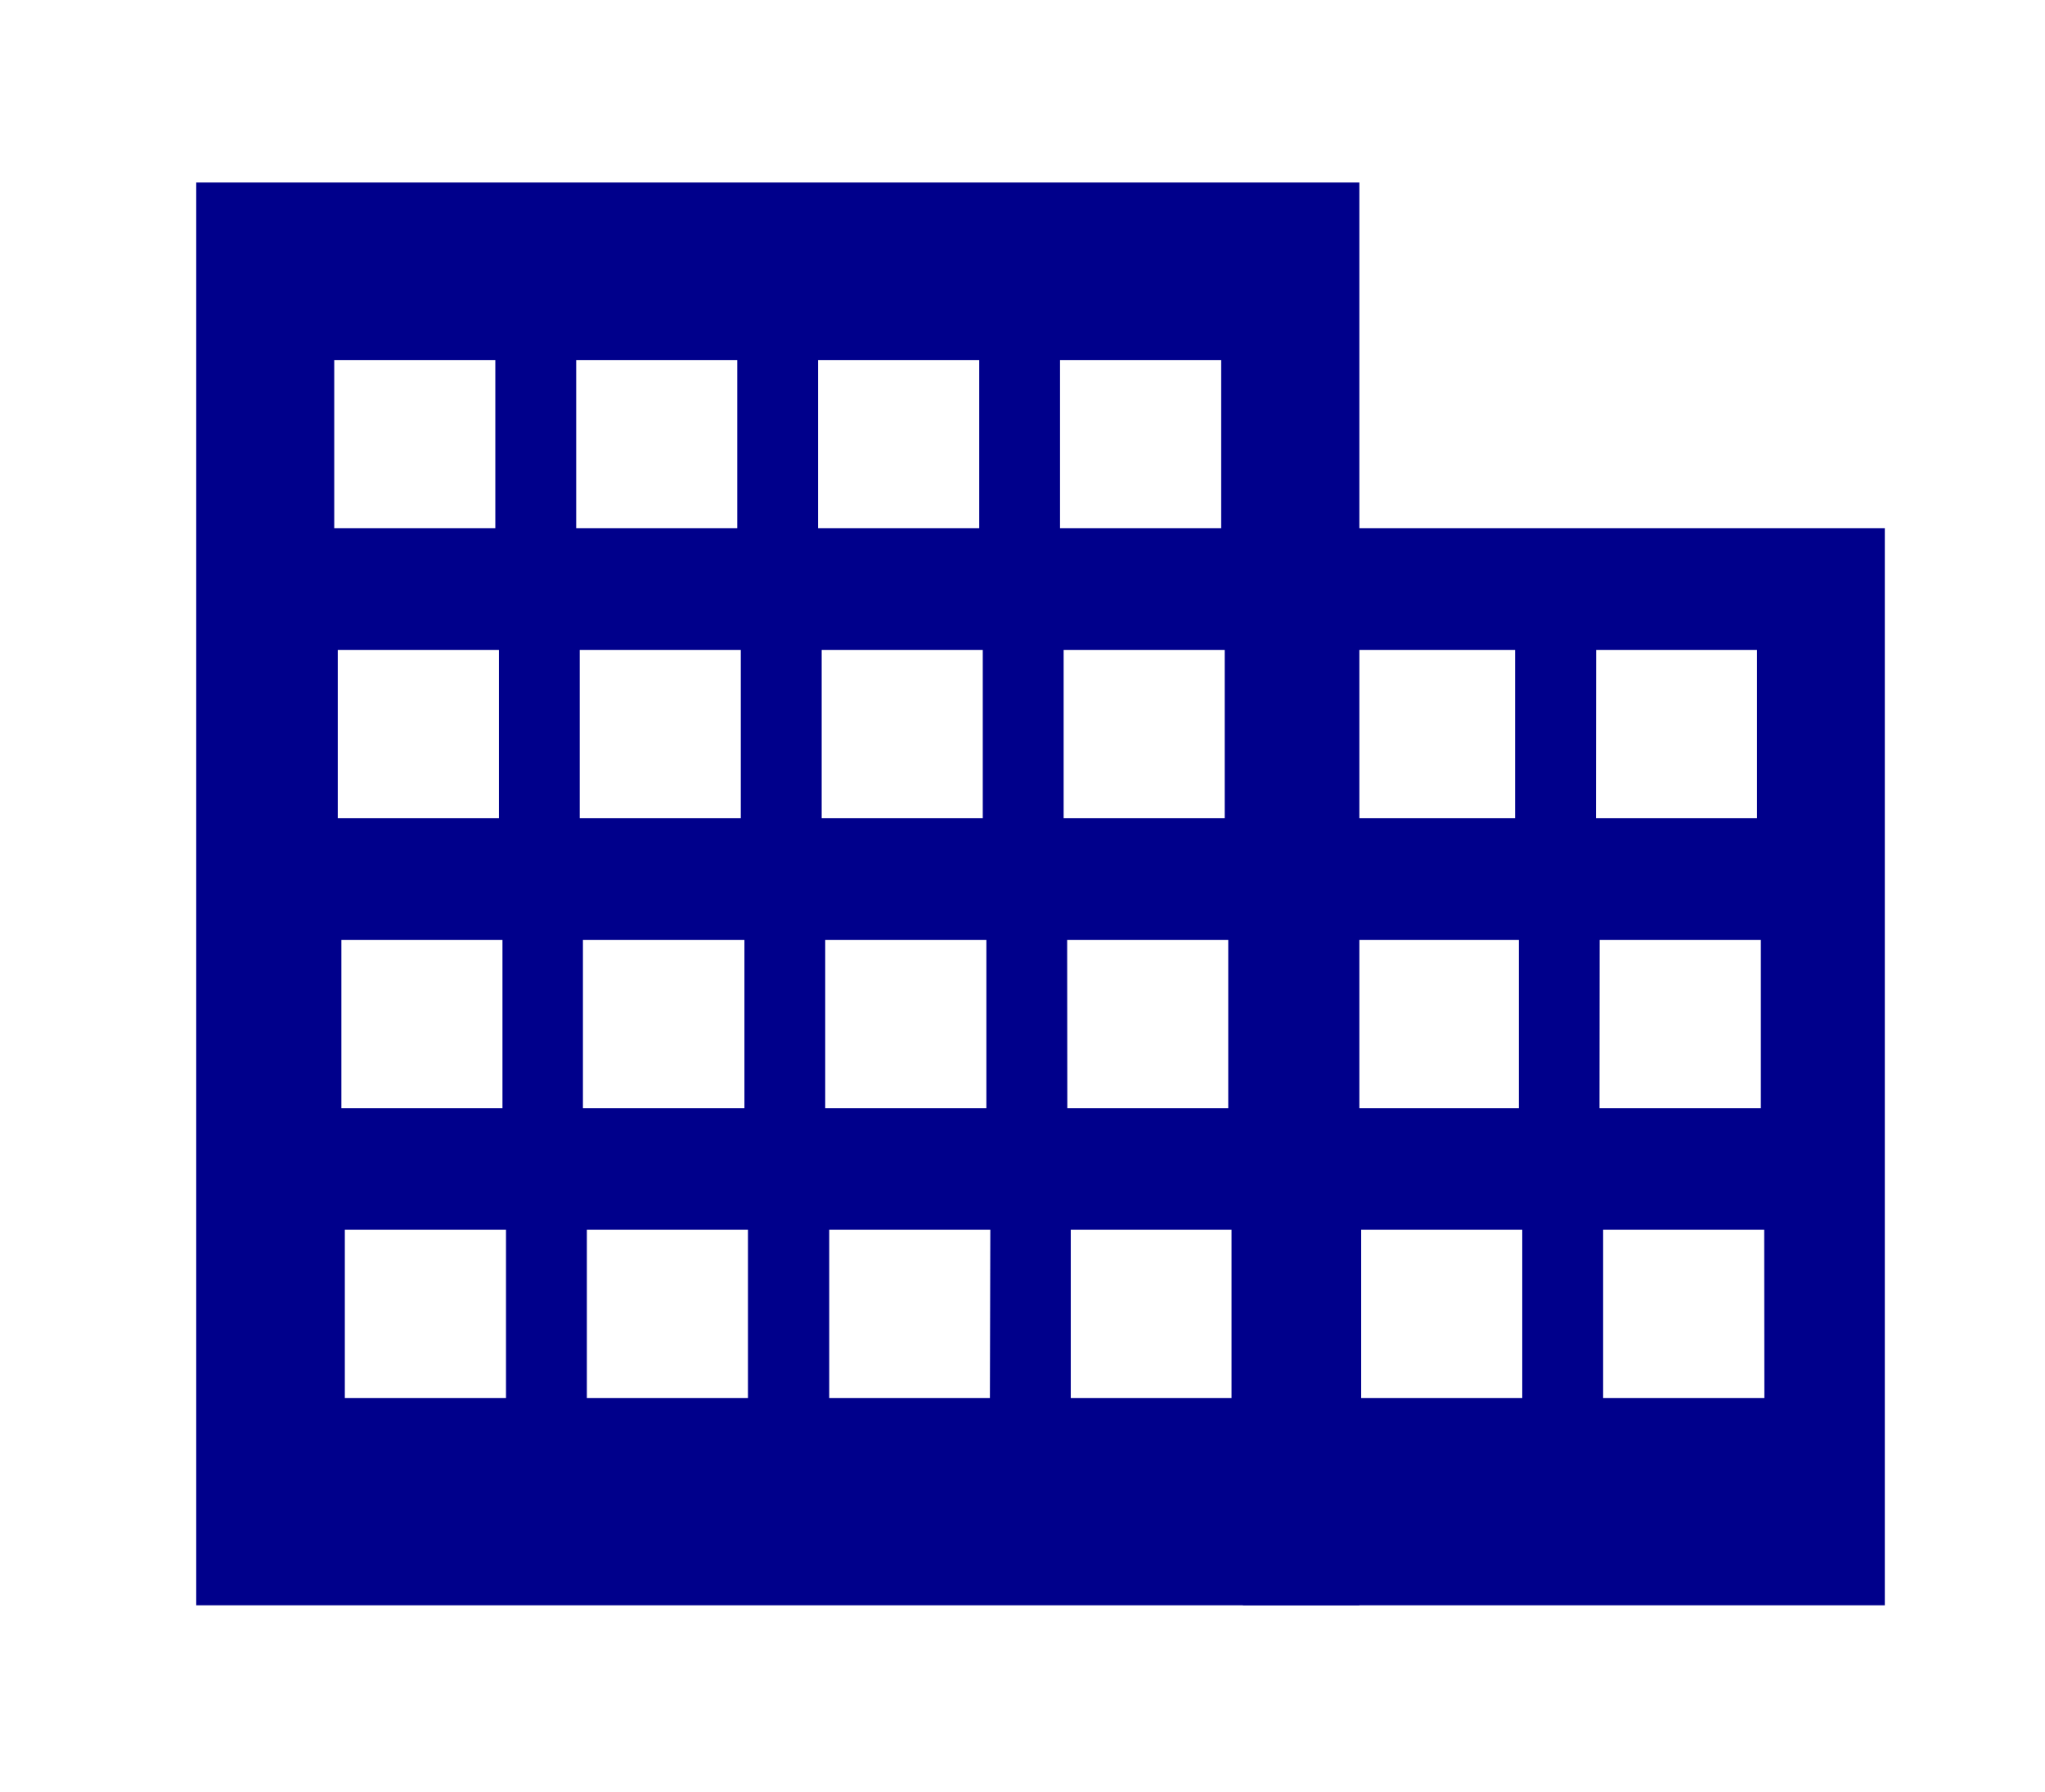 <?xml version="1.0" encoding="UTF-8"?>
<!DOCTYPE svg  PUBLIC '-//W3C//DTD SVG 1.1//EN'  'http://www.w3.org/Graphics/SVG/1.1/DTD/svg11.dtd'>
<svg version="1.1" width="249.08" height="218.33" viewBox="0 0 249.08 218.33" xmlns="http://www.w3.org/2000/svg">
<defs>
<style>.a{fill:#00008b;}
</style>
</defs>
<path class="a" d="M23.9,22.23V195.55H165.57V22.23ZM40.71,43.86H60.33V64.35H40.71Zm.43,35.32H60.77V99.66H41.14Zm.44,35.31H61.2V135H41.58ZM61.63,170.3H42V149.81H61.63ZM70.18,43.86H89.8V64.35H70.18Zm.43,35.32H90.23V99.66H70.61ZM71,114.49H90.67V135H71ZM91.1,170.3H71.48V149.81H91.1ZM99.64,43.86h19.63V64.35H99.64Zm.44,35.32H119.7V99.66H100.08Zm.43,35.31h19.63V135H100.51Zm20.06,55.81H101V149.81h19.62Zm8.54-126.44h19.63V64.35H129.11Zm.44,35.32h19.62V99.66H129.55Zm.43,35.31H149.6V135H130ZM150,170.3H130.42V149.81H150Z"/>
<path class="a" d="M151.38,64.35v131.2h78.19V64.35Zm13.54,14.83h19.62V99.66H164.92Zm.43,35.31H185V135H165.35Zm20.06,55.81H165.79V149.81h19.62Zm9-91.12H214V99.66H194.39Zm.43,35.31h19.63V135H194.82Zm20.06,55.81H195.26V149.81h19.62Z"/>
</svg> 